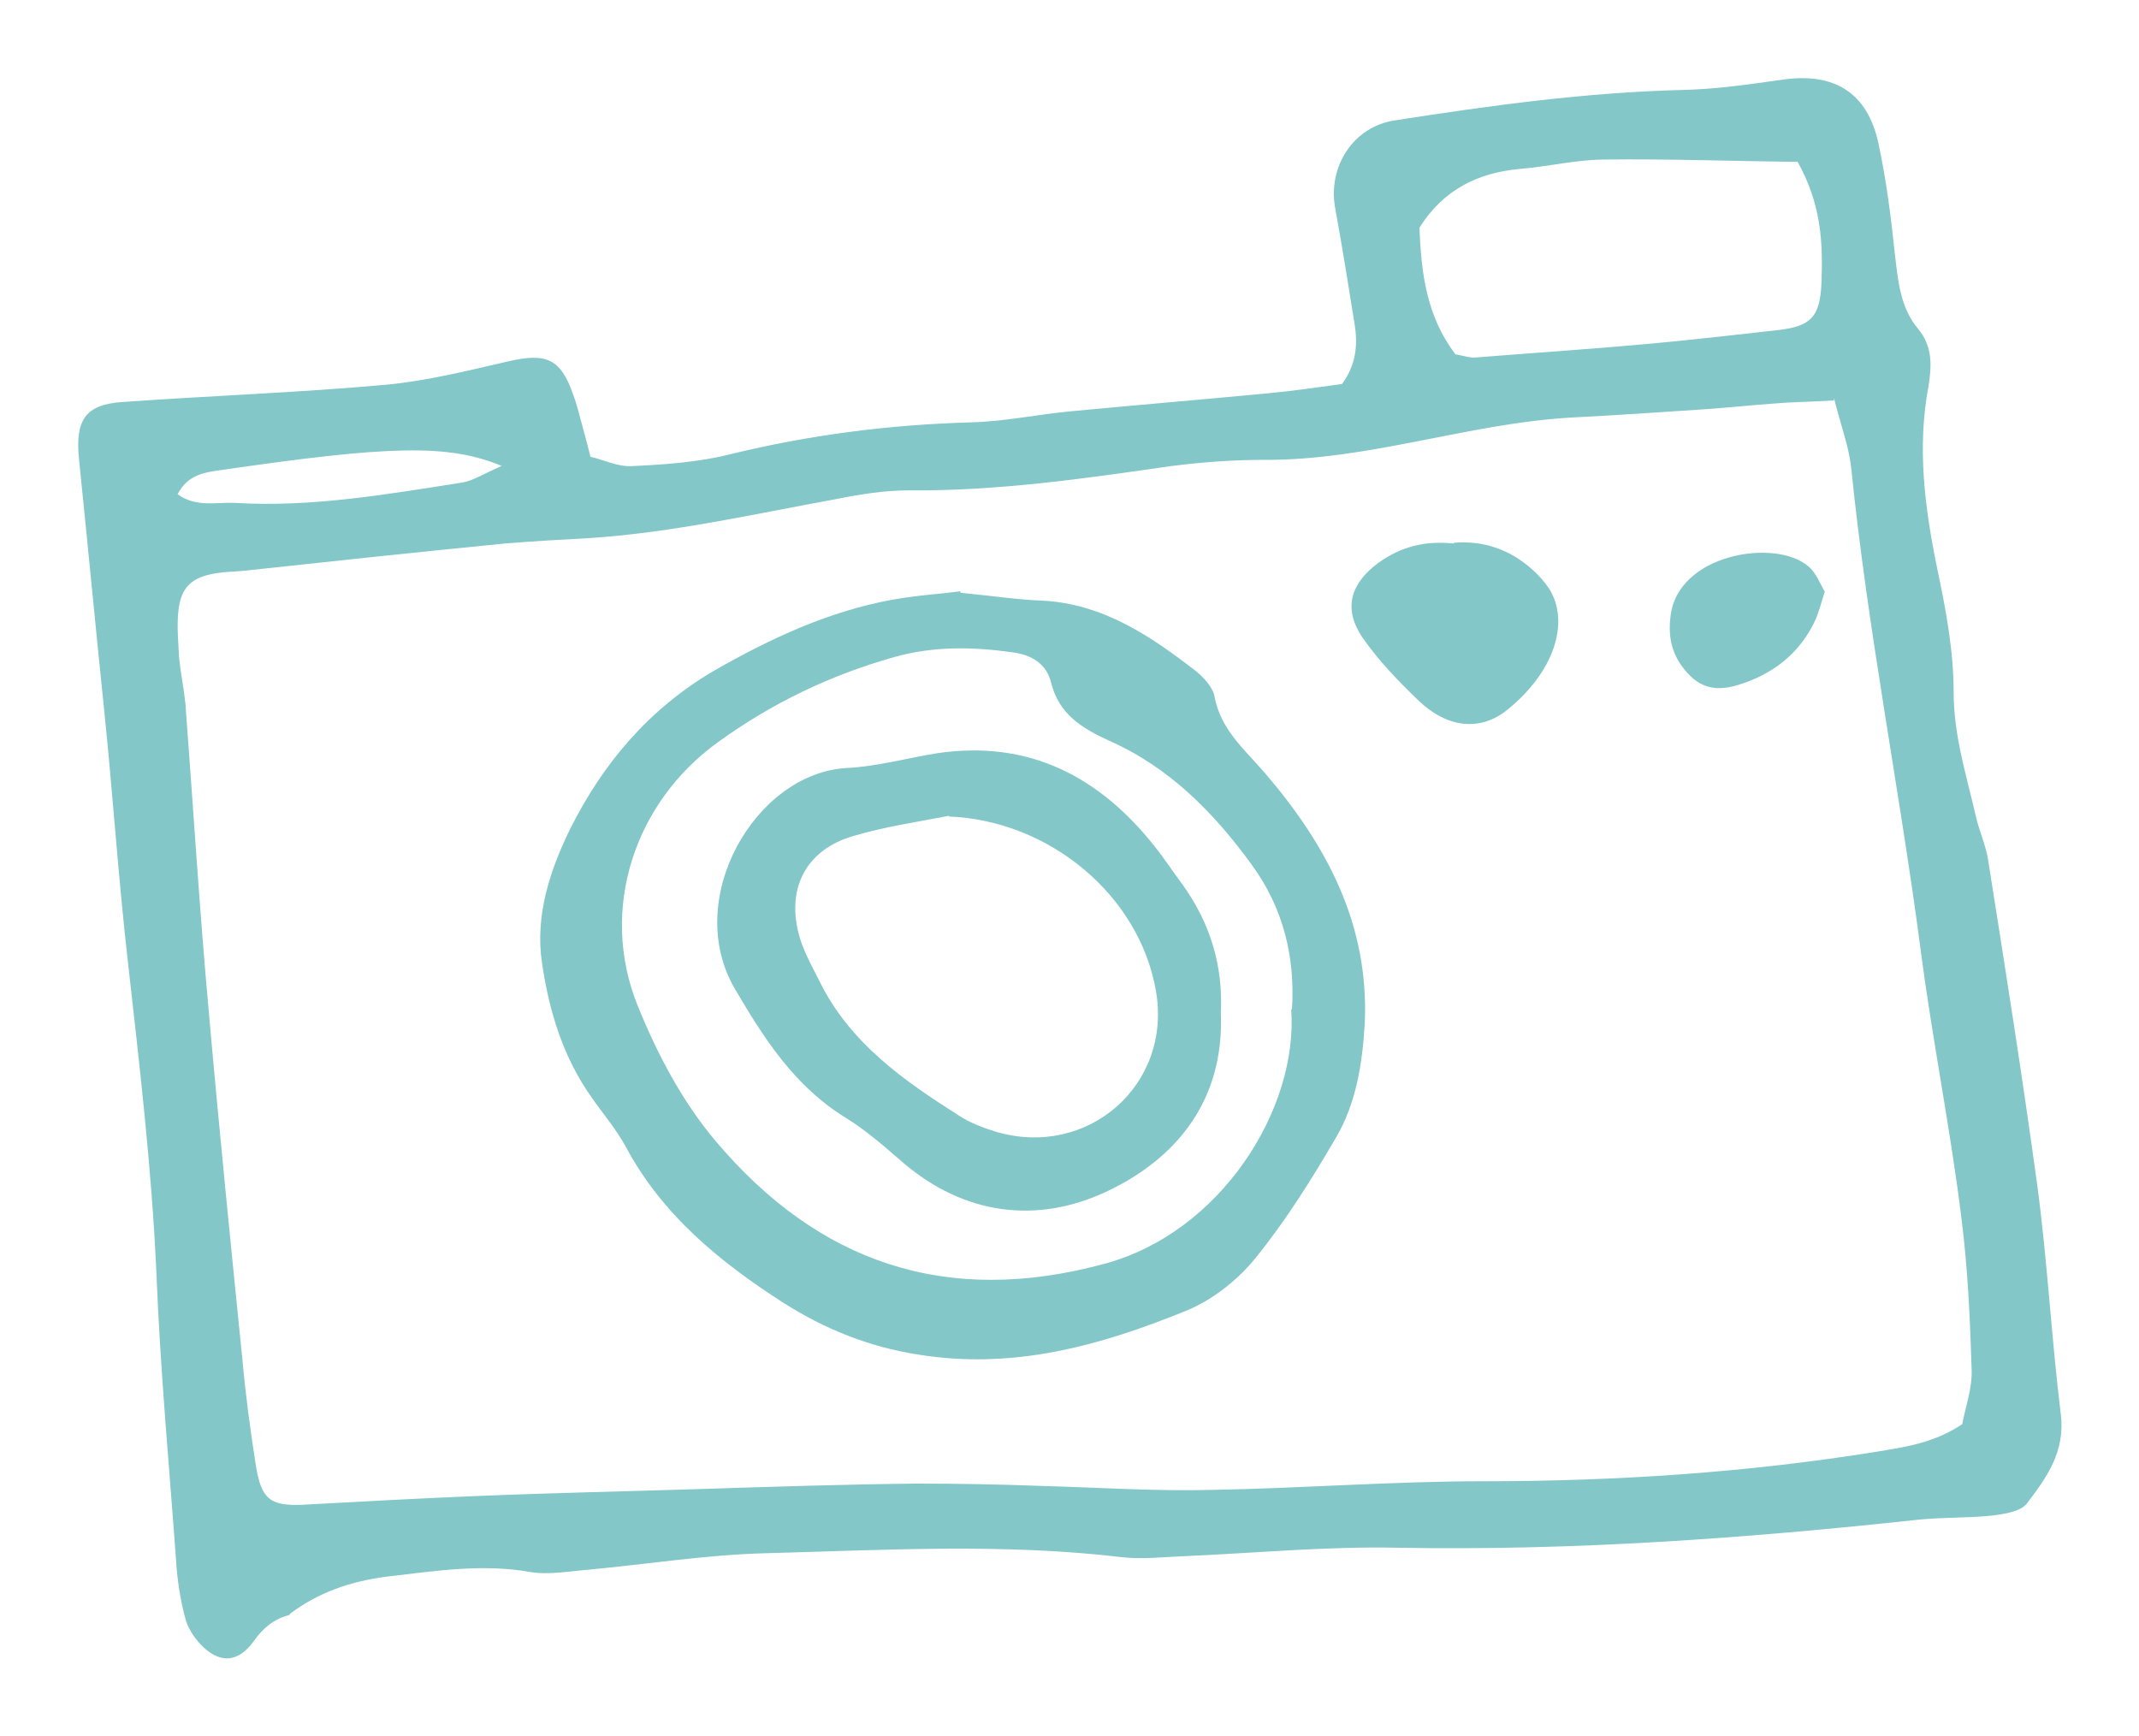 <?xml version="1.0" encoding="UTF-8"?><svg xmlns="http://www.w3.org/2000/svg" xmlns:xlink="http://www.w3.org/1999/xlink" viewBox="0 0 27.35 22.2"><defs><style>.e{isolation:isolate;}.f{fill:#83c7c8;}.g{clip-path:url(#d);}.h{fill:none;}.i{mix-blend-mode:multiply;}</style><clipPath id="d"><rect width="27.35" height="22.2" style="fill:none;"/></clipPath></defs><g style="isolation:isolate;"><g id="a"/><g id="b"><g id="c"><g style="mix-blend-mode:multiply;"><g style="clip-path:url(#d);"><path d="M18.59,6.94c.37-.03,.71,.08,1,.34,.08,.07,.16,.16,.22,.25,.27,.44,.05,1.07-.53,1.54-.34,.28-.76,.25-1.14-.11-.26-.25-.52-.52-.72-.81-.25-.37-.15-.69,.2-.95,.29-.21,.6-.29,.97-.25" style="fill:#83c7c8;"/><path d="M23.33,7.57c-.04,.13-.07,.24-.11,.34-.18,.4-.49,.67-.91,.82-.25,.09-.49,.12-.7-.09-.21-.21-.29-.45-.25-.76,.09-.8,1.34-1,1.76-.64,.1,.08,.15,.22,.22,.34" style="fill:#83c7c8;"/><path d="M6.42,5.96c-.69-.29-1.46-.26-3.59,.05-.22,.03-.43,.06-.56,.31,.24,.17,.49,.1,.73,.11,.98,.06,1.95-.11,2.91-.26,.13-.02,.25-.1,.5-.21M22.98,2.07c-.84-.01-1.65-.04-2.46-.03-.36,0-.72,.09-1.09,.12-.53,.05-.97,.26-1.28,.75,.02,.57,.09,1.14,.46,1.62,.11,.02,.19,.05,.27,.04,.76-.06,1.51-.11,2.27-.18,.53-.05,1.06-.11,1.59-.17,.42-.05,.53-.17,.55-.6,.02-.51,0-1.01-.31-1.56m.47,3.06c-.33,.02-.55,.02-.77,.04-.28,.02-.56,.05-.84,.07-.59,.04-1.18,.08-1.77,.11-1.32,.08-2.58,.55-3.92,.54-.39,0-.79,.03-1.18,.08-1.11,.16-2.22,.32-3.35,.31-.31,0-.62,.05-.92,.11-1.05,.19-2.09,.43-3.16,.5-.36,.02-.73,.04-1.09,.07-1.12,.11-2.24,.23-3.35,.35-.11,.01-.22,.01-.34,.03-.31,.05-.45,.18-.48,.49-.02,.19,0,.39,.01,.59,.02,.2,.06,.39,.08,.58,.1,1.32,.18,2.64,.3,3.95,.13,1.48,.28,2.97,.43,4.45,.04,.45,.1,.89,.17,1.34,.07,.44,.18,.53,.61,.51,.73-.04,1.46-.08,2.19-.11,.95-.04,1.91-.06,2.87-.09,.93-.03,1.85-.06,2.78-.07,.53,0,1.07,.01,1.6,.03,.73,.02,1.46,.07,2.19,.05,1.15-.02,2.3-.11,3.46-.11,1.69,0,3.37-.11,5.04-.38,.36-.06,.72-.11,1.08-.35,.04-.22,.13-.46,.12-.7-.02-.65-.05-1.3-.13-1.93-.14-1.14-.37-2.27-.52-3.42-.27-2.06-.68-4.1-.89-6.18-.03-.27-.13-.53-.22-.89M3.7,20.65c-.2,.05-.34,.17-.46,.34-.19,.26-.41,.28-.63,.08-.1-.09-.19-.22-.23-.34-.06-.21-.1-.44-.12-.66-.09-1.26-.21-2.52-.26-3.79-.06-1.35-.22-2.69-.37-4.03-.12-1.06-.19-2.13-.3-3.19s-.21-2.12-.32-3.19c-.05-.5,.08-.7,.56-.73,1.12-.08,2.25-.12,3.36-.22,.53-.05,1.05-.18,1.57-.3,.48-.11,.67-.04,.83,.43,.05,.13,.08,.27,.12,.41,.03,.11,.06,.22,.1,.38,.17,.04,.35,.13,.53,.12,.42-.02,.85-.05,1.25-.15,1.02-.25,2.04-.38,3.09-.41,.42-.01,.84-.1,1.26-.14,.84-.08,1.68-.15,2.52-.23,.33-.03,.66-.08,.96-.12,.19-.26,.2-.52,.16-.77-.08-.5-.16-1-.25-1.49-.09-.53,.24-1.03,.76-1.11,1.22-.19,2.45-.36,3.69-.39,.42-.01,.84-.07,1.26-.13,.67-.1,1.1,.16,1.24,.82,.1,.47,.16,.94,.21,1.42,.04,.34,.07,.68,.3,.95,.18,.22,.17,.46,.13,.72-.15,.79-.05,1.56,.11,2.34,.11,.52,.21,1.05,.21,1.58,0,.55,.16,1.05,.28,1.57,.04,.19,.13,.38,.16,.57,.22,1.39,.44,2.78,.63,4.17,.13,.97,.18,1.95,.3,2.92,.06,.48-.18,.81-.43,1.14-.08,.11-.3,.14-.46,.16-.3,.03-.61,.02-.92,.05-2.21,.24-4.43,.4-6.66,.36-.92-.02-1.85,.07-2.78,.11-.25,.01-.51,.04-.76,.01-1.52-.18-3.03-.09-4.55-.05-.76,.02-1.51,.14-2.26,.21-.25,.02-.51,.07-.75,.03-.62-.11-1.23-.01-1.84,.06-.46,.06-.87,.2-1.24,.48h.01Z" style="fill:#83c7c8;"/><path d="M16.52,12.9c.04-.64-.1-1.28-.52-1.85-.48-.66-1.05-1.24-1.82-1.58-.35-.16-.64-.34-.74-.74-.06-.25-.26-.36-.5-.39-.5-.07-1-.08-1.5,.06-.82,.23-1.57,.59-2.26,1.09-1.07,.77-1.52,2.14-1.03,3.36,.25,.62,.57,1.23,1,1.74,1.31,1.55,2.94,2.12,4.97,1.57,1.49-.4,2.48-1.98,2.39-3.25m-4.23-5.33c.43,.04,.74,.09,1.05,.1,.77,.04,1.38,.45,1.96,.9,.1,.08,.22,.21,.24,.33,.08,.42,.38,.67,.64,.97,.79,.92,1.34,1.94,1.28,3.21-.03,.51-.11,1.02-.37,1.46-.31,.53-.64,1.06-1.03,1.54-.22,.27-.53,.52-.86,.66-1.1,.45-2.22,.77-3.45,.57-.64-.1-1.2-.33-1.72-.66-.81-.52-1.55-1.12-2.02-2-.12-.22-.29-.42-.43-.62-.37-.52-.55-1.11-.64-1.73-.09-.6,.1-1.18,.36-1.71,.42-.84,1.01-1.54,1.85-2.03,.72-.41,1.45-.75,2.26-.9,.33-.06,.67-.08,.88-.11" style="fill:#83c7c8;"/><path d="M12.14,10.43c-.41,.08-.83,.14-1.23,.26-.59,.17-.85,.65-.7,1.24,.05,.21,.17,.42,.27,.62,.39,.79,1.08,1.27,1.79,1.72,.14,.09,.3,.15,.46,.2,1.18,.35,2.26-.6,2.05-1.8-.21-1.22-1.36-2.18-2.65-2.23m3.48,2.5c.05,1.13-.57,1.88-1.47,2.3-.88,.41-1.81,.3-2.6-.38-.23-.2-.47-.41-.73-.57-.65-.4-1.04-1.01-1.41-1.64-.68-1.15,.26-2.77,1.43-2.83,.39-.02,.78-.13,1.16-.19,1.17-.17,2.07,.3,2.78,1.2,.12,.15,.23,.32,.35,.48,.36,.5,.52,1.05,.49,1.64" style="fill:#83c7c8;"/></g></g></g></g></g></svg>